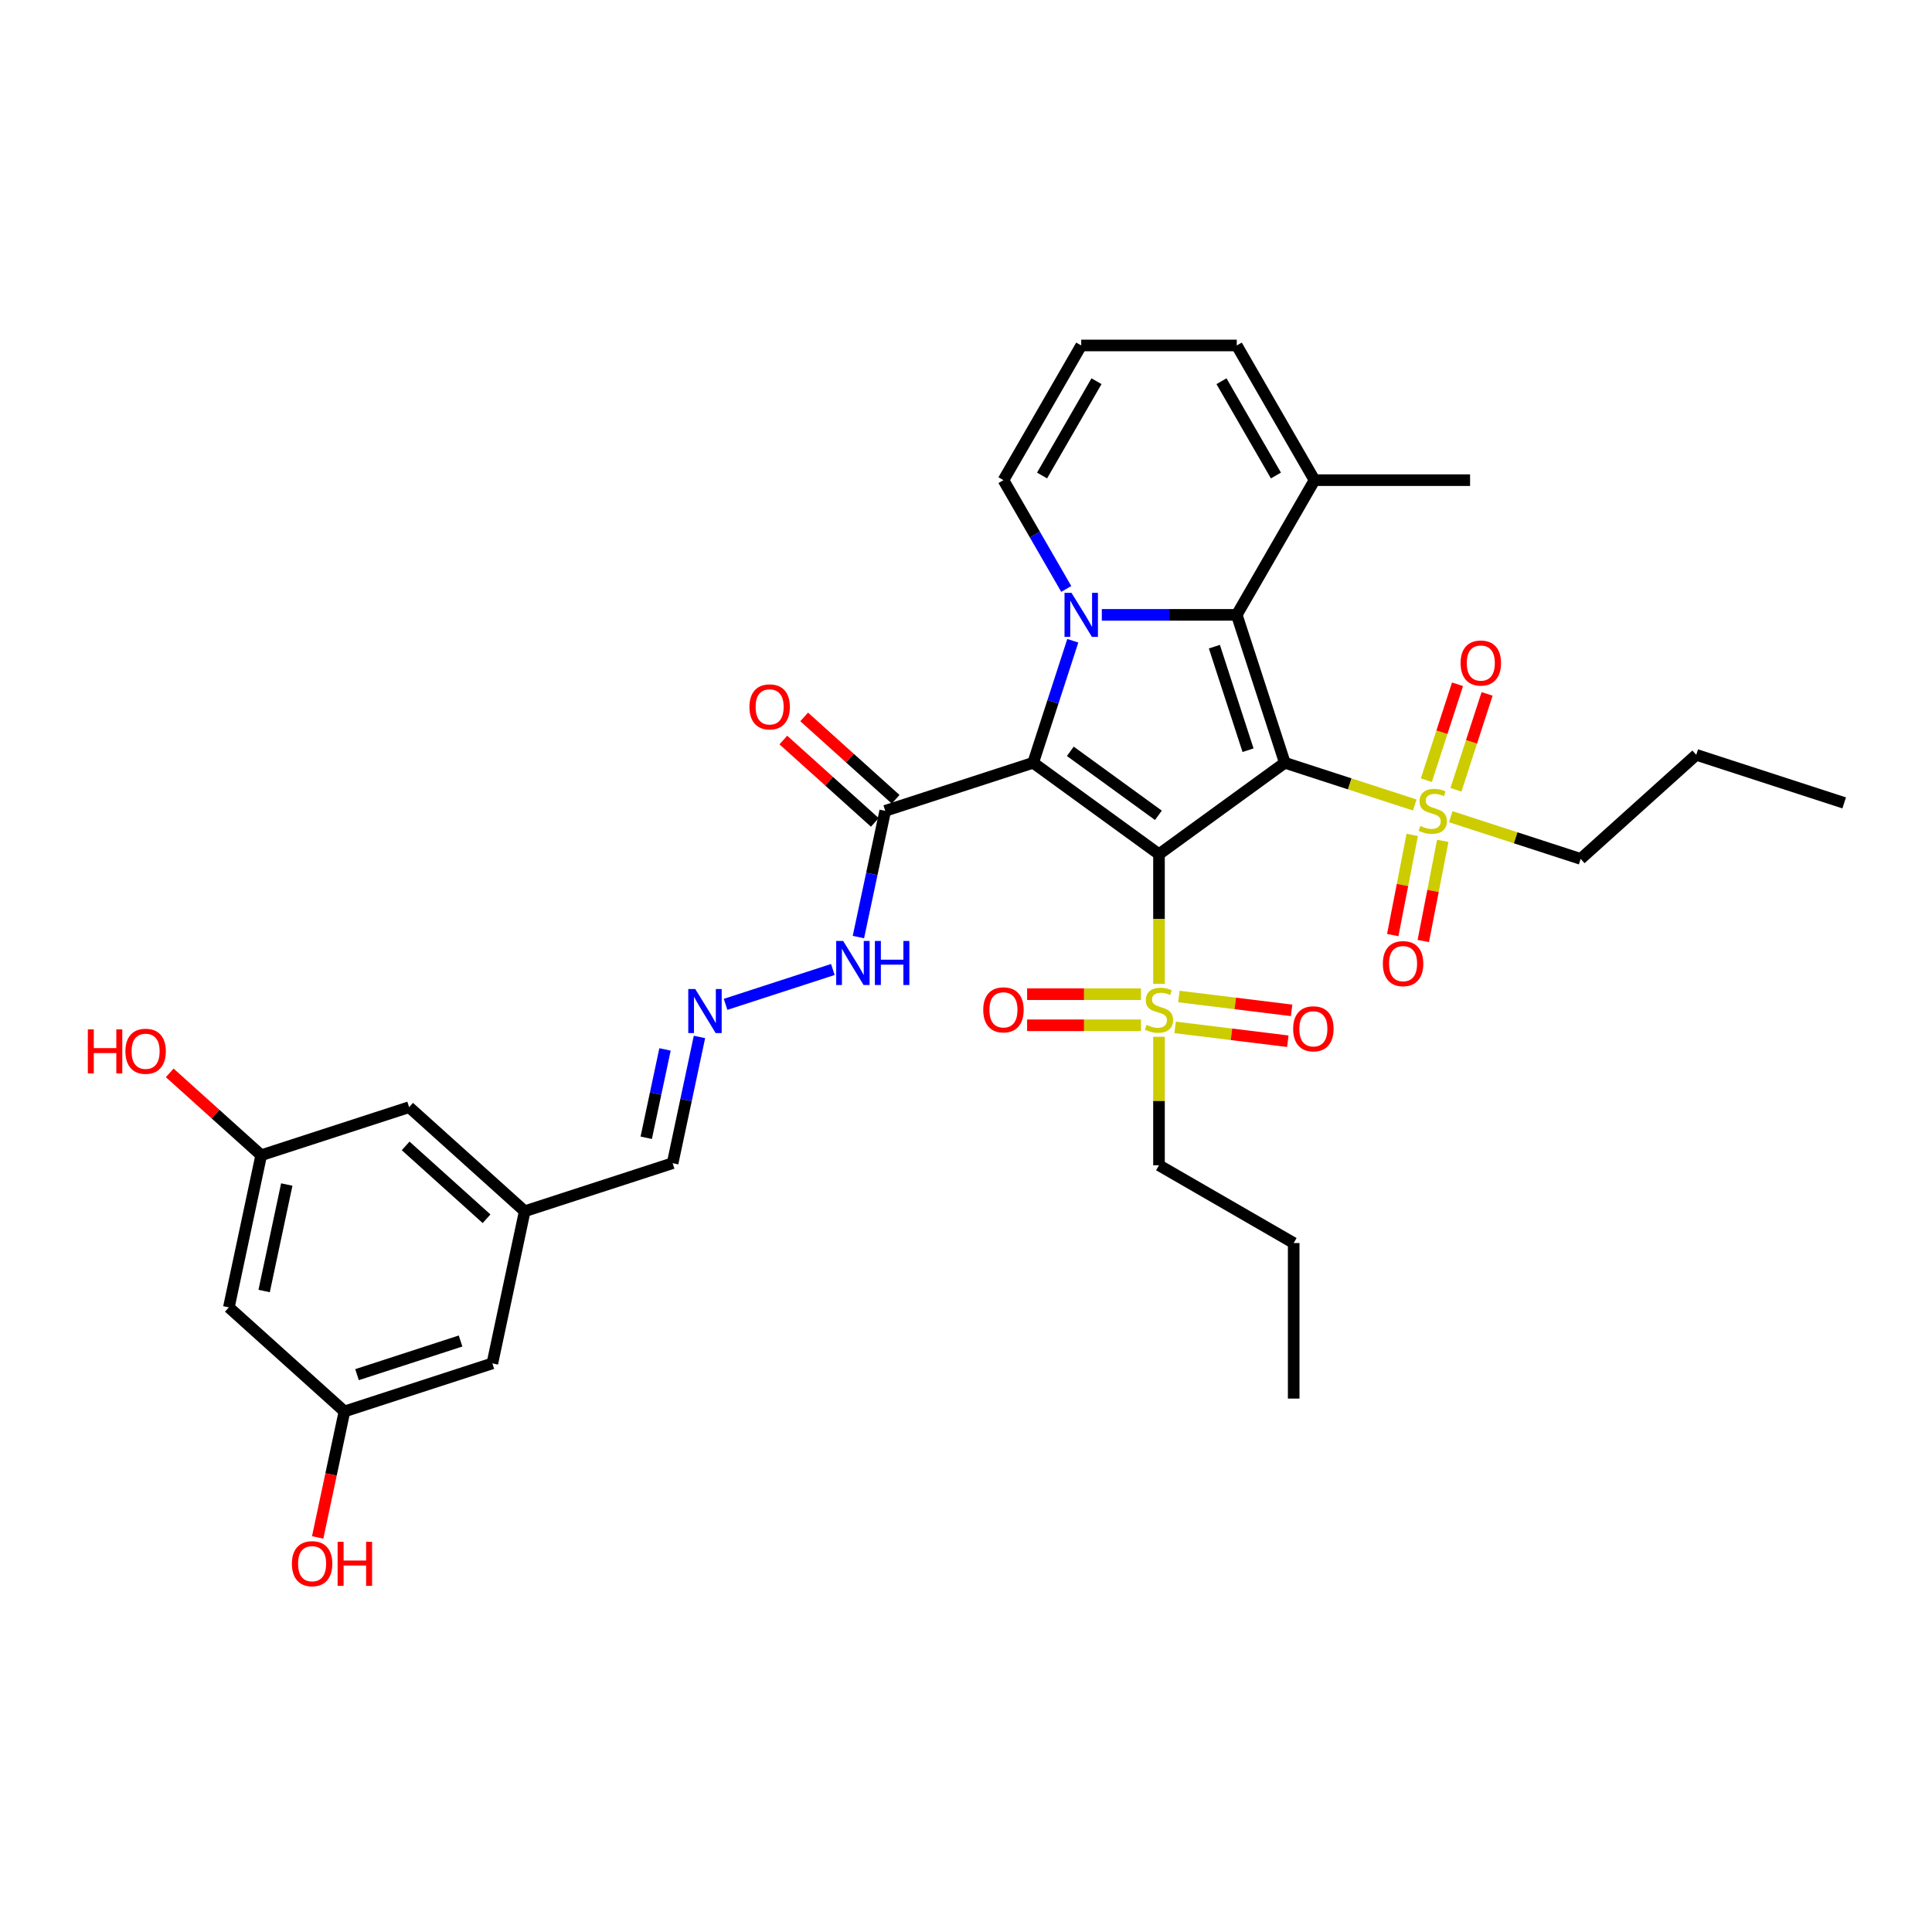 <?xml version='1.0' encoding='iso-8859-1'?>
<svg version='1.1' baseProfile='full'
              xmlns='http://www.w3.org/2000/svg'
                      xmlns:rdkit='http://www.rdkit.org/xml'
                      xmlns:xlink='http://www.w3.org/1999/xlink'
                  xml:space='preserve'
width='1000px' height='1000px' viewBox='0 0 1000 1000'>
<!-- END OF HEADER -->
<rect style='opacity:1.0;fill:#FFFFFF;stroke:none' width='1000' height='1000' x='0' y='0'> </rect>
<path class='bond-0' d='M 599.892,442.133 L 665.022,394.814' style='fill:none;fill-rule:evenodd;stroke:#000000;stroke-width:6px;stroke-linecap:butt;stroke-linejoin:miter;stroke-opacity:1' />
<path class='bond-1' d='M 599.892,442.133 L 534.762,394.814' style='fill:none;fill-rule:evenodd;stroke:#000000;stroke-width:6px;stroke-linecap:butt;stroke-linejoin:miter;stroke-opacity:1' />
<path class='bond-1' d='M 599.587,422.009 L 553.995,388.885' style='fill:none;fill-rule:evenodd;stroke:#000000;stroke-width:6px;stroke-linecap:butt;stroke-linejoin:miter;stroke-opacity:1' />
<path class='bond-4' d='M 599.892,442.133 L 599.892,475.696' style='fill:none;fill-rule:evenodd;stroke:#000000;stroke-width:6px;stroke-linecap:butt;stroke-linejoin:miter;stroke-opacity:1' />
<path class='bond-4' d='M 599.892,475.696 L 599.892,509.259' style='fill:none;fill-rule:evenodd;stroke:#CCCC00;stroke-width:6px;stroke-linecap:butt;stroke-linejoin:miter;stroke-opacity:1' />
<path class='bond-3' d='M 665.022,394.814 L 640.145,318.248' style='fill:none;fill-rule:evenodd;stroke:#000000;stroke-width:6px;stroke-linecap:butt;stroke-linejoin:miter;stroke-opacity:1' />
<path class='bond-3' d='M 645.978,388.304 L 628.564,334.709' style='fill:none;fill-rule:evenodd;stroke:#000000;stroke-width:6px;stroke-linecap:butt;stroke-linejoin:miter;stroke-opacity:1' />
<path class='bond-5' d='M 665.022,394.814 L 698.644,405.738' style='fill:none;fill-rule:evenodd;stroke:#000000;stroke-width:6px;stroke-linecap:butt;stroke-linejoin:miter;stroke-opacity:1' />
<path class='bond-5' d='M 698.644,405.738 L 732.265,416.662' style='fill:none;fill-rule:evenodd;stroke:#CCCC00;stroke-width:6px;stroke-linecap:butt;stroke-linejoin:miter;stroke-opacity:1' />
<path class='bond-2' d='M 534.762,394.814 L 545.022,363.237' style='fill:none;fill-rule:evenodd;stroke:#000000;stroke-width:6px;stroke-linecap:butt;stroke-linejoin:miter;stroke-opacity:1' />
<path class='bond-2' d='M 545.022,363.237 L 555.282,331.66' style='fill:none;fill-rule:evenodd;stroke:#0000FF;stroke-width:6px;stroke-linecap:butt;stroke-linejoin:miter;stroke-opacity:1' />
<path class='bond-6' d='M 534.762,394.814 L 458.197,419.691' style='fill:none;fill-rule:evenodd;stroke:#000000;stroke-width:6px;stroke-linecap:butt;stroke-linejoin:miter;stroke-opacity:1' />
<path class='bond-8' d='M 551.896,304.836 L 535.641,276.682' style='fill:none;fill-rule:evenodd;stroke:#0000FF;stroke-width:6px;stroke-linecap:butt;stroke-linejoin:miter;stroke-opacity:1' />
<path class='bond-8' d='M 535.641,276.682 L 519.387,248.528' style='fill:none;fill-rule:evenodd;stroke:#000000;stroke-width:6px;stroke-linecap:butt;stroke-linejoin:miter;stroke-opacity:1' />
<path class='bond-34' d='M 570.298,318.248 L 605.222,318.248' style='fill:none;fill-rule:evenodd;stroke:#0000FF;stroke-width:6px;stroke-linecap:butt;stroke-linejoin:miter;stroke-opacity:1' />
<path class='bond-34' d='M 605.222,318.248 L 640.145,318.248' style='fill:none;fill-rule:evenodd;stroke:#000000;stroke-width:6px;stroke-linecap:butt;stroke-linejoin:miter;stroke-opacity:1' />
<path class='bond-7' d='M 640.145,318.248 L 680.398,248.528' style='fill:none;fill-rule:evenodd;stroke:#000000;stroke-width:6px;stroke-linecap:butt;stroke-linejoin:miter;stroke-opacity:1' />
<path class='bond-10' d='M 608.233,531.774 L 637.403,535.357' style='fill:none;fill-rule:evenodd;stroke:#CCCC00;stroke-width:6px;stroke-linecap:butt;stroke-linejoin:miter;stroke-opacity:1' />
<path class='bond-10' d='M 637.403,535.357 L 666.572,538.939' style='fill:none;fill-rule:evenodd;stroke:#FF0000;stroke-width:6px;stroke-linecap:butt;stroke-linejoin:miter;stroke-opacity:1' />
<path class='bond-10' d='M 610.196,515.793 L 639.366,519.376' style='fill:none;fill-rule:evenodd;stroke:#CCCC00;stroke-width:6px;stroke-linecap:butt;stroke-linejoin:miter;stroke-opacity:1' />
<path class='bond-10' d='M 639.366,519.376 L 668.535,522.958' style='fill:none;fill-rule:evenodd;stroke:#FF0000;stroke-width:6px;stroke-linecap:butt;stroke-linejoin:miter;stroke-opacity:1' />
<path class='bond-11' d='M 590.57,514.588 L 561.101,514.588' style='fill:none;fill-rule:evenodd;stroke:#CCCC00;stroke-width:6px;stroke-linecap:butt;stroke-linejoin:miter;stroke-opacity:1' />
<path class='bond-11' d='M 561.101,514.588 L 531.632,514.588' style='fill:none;fill-rule:evenodd;stroke:#FF0000;stroke-width:6px;stroke-linecap:butt;stroke-linejoin:miter;stroke-opacity:1' />
<path class='bond-11' d='M 590.57,530.689 L 561.101,530.689' style='fill:none;fill-rule:evenodd;stroke:#CCCC00;stroke-width:6px;stroke-linecap:butt;stroke-linejoin:miter;stroke-opacity:1' />
<path class='bond-11' d='M 561.101,530.689 L 531.632,530.689' style='fill:none;fill-rule:evenodd;stroke:#FF0000;stroke-width:6px;stroke-linecap:butt;stroke-linejoin:miter;stroke-opacity:1' />
<path class='bond-25' d='M 599.892,536.631 L 599.892,569.888' style='fill:none;fill-rule:evenodd;stroke:#CCCC00;stroke-width:6px;stroke-linecap:butt;stroke-linejoin:miter;stroke-opacity:1' />
<path class='bond-25' d='M 599.892,569.888 L 599.892,603.144' style='fill:none;fill-rule:evenodd;stroke:#000000;stroke-width:6px;stroke-linecap:butt;stroke-linejoin:miter;stroke-opacity:1' />
<path class='bond-12' d='M 753.592,408.799 L 761.656,383.978' style='fill:none;fill-rule:evenodd;stroke:#CCCC00;stroke-width:6px;stroke-linecap:butt;stroke-linejoin:miter;stroke-opacity:1' />
<path class='bond-12' d='M 761.656,383.978 L 769.721,359.157' style='fill:none;fill-rule:evenodd;stroke:#FF0000;stroke-width:6px;stroke-linecap:butt;stroke-linejoin:miter;stroke-opacity:1' />
<path class='bond-12' d='M 738.279,403.823 L 746.343,379.002' style='fill:none;fill-rule:evenodd;stroke:#CCCC00;stroke-width:6px;stroke-linecap:butt;stroke-linejoin:miter;stroke-opacity:1' />
<path class='bond-12' d='M 746.343,379.002 L 754.408,354.182' style='fill:none;fill-rule:evenodd;stroke:#FF0000;stroke-width:6px;stroke-linecap:butt;stroke-linejoin:miter;stroke-opacity:1' />
<path class='bond-13' d='M 730.966,432.147 L 725.927,458.072' style='fill:none;fill-rule:evenodd;stroke:#CCCC00;stroke-width:6px;stroke-linecap:butt;stroke-linejoin:miter;stroke-opacity:1' />
<path class='bond-13' d='M 725.927,458.072 L 720.888,483.997' style='fill:none;fill-rule:evenodd;stroke:#FF0000;stroke-width:6px;stroke-linecap:butt;stroke-linejoin:miter;stroke-opacity:1' />
<path class='bond-13' d='M 746.771,435.219 L 741.732,461.144' style='fill:none;fill-rule:evenodd;stroke:#CCCC00;stroke-width:6px;stroke-linecap:butt;stroke-linejoin:miter;stroke-opacity:1' />
<path class='bond-13' d='M 741.732,461.144 L 736.694,487.069' style='fill:none;fill-rule:evenodd;stroke:#FF0000;stroke-width:6px;stroke-linecap:butt;stroke-linejoin:miter;stroke-opacity:1' />
<path class='bond-26' d='M 750.91,422.72 L 784.532,433.644' style='fill:none;fill-rule:evenodd;stroke:#CCCC00;stroke-width:6px;stroke-linecap:butt;stroke-linejoin:miter;stroke-opacity:1' />
<path class='bond-26' d='M 784.532,433.644 L 818.153,444.569' style='fill:none;fill-rule:evenodd;stroke:#000000;stroke-width:6px;stroke-linecap:butt;stroke-linejoin:miter;stroke-opacity:1' />
<path class='bond-15' d='M 458.197,419.691 L 451.253,452.358' style='fill:none;fill-rule:evenodd;stroke:#000000;stroke-width:6px;stroke-linecap:butt;stroke-linejoin:miter;stroke-opacity:1' />
<path class='bond-15' d='M 451.253,452.358 L 444.309,485.025' style='fill:none;fill-rule:evenodd;stroke:#0000FF;stroke-width:6px;stroke-linecap:butt;stroke-linejoin:miter;stroke-opacity:1' />
<path class='bond-17' d='M 463.584,413.708 L 439.909,392.392' style='fill:none;fill-rule:evenodd;stroke:#000000;stroke-width:6px;stroke-linecap:butt;stroke-linejoin:miter;stroke-opacity:1' />
<path class='bond-17' d='M 439.909,392.392 L 416.235,371.075' style='fill:none;fill-rule:evenodd;stroke:#FF0000;stroke-width:6px;stroke-linecap:butt;stroke-linejoin:miter;stroke-opacity:1' />
<path class='bond-17' d='M 452.81,425.674 L 429.135,404.357' style='fill:none;fill-rule:evenodd;stroke:#000000;stroke-width:6px;stroke-linecap:butt;stroke-linejoin:miter;stroke-opacity:1' />
<path class='bond-17' d='M 429.135,404.357 L 405.461,383.041' style='fill:none;fill-rule:evenodd;stroke:#FF0000;stroke-width:6px;stroke-linecap:butt;stroke-linejoin:miter;stroke-opacity:1' />
<path class='bond-16' d='M 680.398,248.528 L 640.145,178.809' style='fill:none;fill-rule:evenodd;stroke:#000000;stroke-width:6px;stroke-linecap:butt;stroke-linejoin:miter;stroke-opacity:1' />
<path class='bond-16' d='M 660.416,246.121 L 632.239,197.317' style='fill:none;fill-rule:evenodd;stroke:#000000;stroke-width:6px;stroke-linecap:butt;stroke-linejoin:miter;stroke-opacity:1' />
<path class='bond-29' d='M 680.398,248.528 L 760.903,248.528' style='fill:none;fill-rule:evenodd;stroke:#000000;stroke-width:6px;stroke-linecap:butt;stroke-linejoin:miter;stroke-opacity:1' />
<path class='bond-14' d='M 519.387,248.528 L 559.639,178.809' style='fill:none;fill-rule:evenodd;stroke:#000000;stroke-width:6px;stroke-linecap:butt;stroke-linejoin:miter;stroke-opacity:1' />
<path class='bond-14' d='M 539.369,246.121 L 567.545,197.317' style='fill:none;fill-rule:evenodd;stroke:#000000;stroke-width:6px;stroke-linecap:butt;stroke-linejoin:miter;stroke-opacity:1' />
<path class='bond-9' d='M 375.552,519.852 L 431.08,501.81' style='fill:none;fill-rule:evenodd;stroke:#0000FF;stroke-width:6px;stroke-linecap:butt;stroke-linejoin:miter;stroke-opacity:1' />
<path class='bond-22' d='M 362.043,536.727 L 355.099,569.394' style='fill:none;fill-rule:evenodd;stroke:#0000FF;stroke-width:6px;stroke-linecap:butt;stroke-linejoin:miter;stroke-opacity:1' />
<path class='bond-22' d='M 355.099,569.394 L 348.155,602.061' style='fill:none;fill-rule:evenodd;stroke:#000000;stroke-width:6px;stroke-linecap:butt;stroke-linejoin:miter;stroke-opacity:1' />
<path class='bond-22' d='M 344.21,543.18 L 339.35,566.046' style='fill:none;fill-rule:evenodd;stroke:#0000FF;stroke-width:6px;stroke-linecap:butt;stroke-linejoin:miter;stroke-opacity:1' />
<path class='bond-22' d='M 339.35,566.046 L 334.489,588.913' style='fill:none;fill-rule:evenodd;stroke:#000000;stroke-width:6px;stroke-linecap:butt;stroke-linejoin:miter;stroke-opacity:1' />
<path class='bond-35' d='M 559.639,178.809 L 640.145,178.809' style='fill:none;fill-rule:evenodd;stroke:#000000;stroke-width:6px;stroke-linecap:butt;stroke-linejoin:miter;stroke-opacity:1' />
<path class='bond-18' d='M 118.46,676.694 L 135.198,597.948' style='fill:none;fill-rule:evenodd;stroke:#000000;stroke-width:6px;stroke-linecap:butt;stroke-linejoin:miter;stroke-opacity:1' />
<path class='bond-18' d='M 136.72,668.229 L 148.436,613.107' style='fill:none;fill-rule:evenodd;stroke:#000000;stroke-width:6px;stroke-linecap:butt;stroke-linejoin:miter;stroke-opacity:1' />
<path class='bond-36' d='M 118.46,676.694 L 178.287,730.562' style='fill:none;fill-rule:evenodd;stroke:#000000;stroke-width:6px;stroke-linecap:butt;stroke-linejoin:miter;stroke-opacity:1' />
<path class='bond-19' d='M 135.198,597.948 L 211.763,573.07' style='fill:none;fill-rule:evenodd;stroke:#000000;stroke-width:6px;stroke-linecap:butt;stroke-linejoin:miter;stroke-opacity:1' />
<path class='bond-27' d='M 135.198,597.948 L 111.523,576.631' style='fill:none;fill-rule:evenodd;stroke:#000000;stroke-width:6px;stroke-linecap:butt;stroke-linejoin:miter;stroke-opacity:1' />
<path class='bond-27' d='M 111.523,576.631 L 87.849,555.314' style='fill:none;fill-rule:evenodd;stroke:#FF0000;stroke-width:6px;stroke-linecap:butt;stroke-linejoin:miter;stroke-opacity:1' />
<path class='bond-20' d='M 178.287,730.562 L 254.852,705.685' style='fill:none;fill-rule:evenodd;stroke:#000000;stroke-width:6px;stroke-linecap:butt;stroke-linejoin:miter;stroke-opacity:1' />
<path class='bond-20' d='M 184.796,711.518 L 238.392,694.103' style='fill:none;fill-rule:evenodd;stroke:#000000;stroke-width:6px;stroke-linecap:butt;stroke-linejoin:miter;stroke-opacity:1' />
<path class='bond-28' d='M 178.287,730.562 L 171.357,763.165' style='fill:none;fill-rule:evenodd;stroke:#000000;stroke-width:6px;stroke-linecap:butt;stroke-linejoin:miter;stroke-opacity:1' />
<path class='bond-28' d='M 171.357,763.165 L 164.427,795.768' style='fill:none;fill-rule:evenodd;stroke:#FF0000;stroke-width:6px;stroke-linecap:butt;stroke-linejoin:miter;stroke-opacity:1' />
<path class='bond-21' d='M 271.59,626.939 L 348.155,602.061' style='fill:none;fill-rule:evenodd;stroke:#000000;stroke-width:6px;stroke-linecap:butt;stroke-linejoin:miter;stroke-opacity:1' />
<path class='bond-23' d='M 271.59,626.939 L 254.852,705.685' style='fill:none;fill-rule:evenodd;stroke:#000000;stroke-width:6px;stroke-linecap:butt;stroke-linejoin:miter;stroke-opacity:1' />
<path class='bond-24' d='M 271.59,626.939 L 211.763,573.07' style='fill:none;fill-rule:evenodd;stroke:#000000;stroke-width:6px;stroke-linecap:butt;stroke-linejoin:miter;stroke-opacity:1' />
<path class='bond-24' d='M 251.842,630.824 L 209.963,593.116' style='fill:none;fill-rule:evenodd;stroke:#000000;stroke-width:6px;stroke-linecap:butt;stroke-linejoin:miter;stroke-opacity:1' />
<path class='bond-30' d='M 599.892,603.144 L 669.612,643.397' style='fill:none;fill-rule:evenodd;stroke:#000000;stroke-width:6px;stroke-linecap:butt;stroke-linejoin:miter;stroke-opacity:1' />
<path class='bond-31' d='M 818.153,444.569 L 877.98,390.7' style='fill:none;fill-rule:evenodd;stroke:#000000;stroke-width:6px;stroke-linecap:butt;stroke-linejoin:miter;stroke-opacity:1' />
<path class='bond-33' d='M 669.612,643.397 L 669.612,723.903' style='fill:none;fill-rule:evenodd;stroke:#000000;stroke-width:6px;stroke-linecap:butt;stroke-linejoin:miter;stroke-opacity:1' />
<path class='bond-32' d='M 877.98,390.7 L 954.545,415.578' style='fill:none;fill-rule:evenodd;stroke:#000000;stroke-width:6px;stroke-linecap:butt;stroke-linejoin:miter;stroke-opacity:1' />
<path  class='atom-3' d='M 554.6 306.849
L 562.071 318.925
Q 562.811 320.116, 564.003 322.274
Q 565.194 324.431, 565.259 324.56
L 565.259 306.849
L 568.286 306.849
L 568.286 329.648
L 565.162 329.648
L 557.144 316.445
Q 556.21 314.899, 555.212 313.128
Q 554.246 311.357, 553.956 310.81
L 553.956 329.648
L 550.993 329.648
L 550.993 306.849
L 554.6 306.849
' fill='#0000FF'/>
<path  class='atom-5' d='M 593.452 530.464
Q 593.709 530.561, 594.772 531.011
Q 595.835 531.462, 596.994 531.752
Q 598.185 532.01, 599.345 532.01
Q 601.502 532.01, 602.758 530.979
Q 604.014 529.917, 604.014 528.081
Q 604.014 526.825, 603.37 526.052
Q 602.758 525.28, 601.792 524.861
Q 600.826 524.442, 599.216 523.959
Q 597.187 523.347, 595.964 522.768
Q 594.772 522.188, 593.903 520.964
Q 593.065 519.741, 593.065 517.68
Q 593.065 514.814, 594.997 513.043
Q 596.962 511.272, 600.826 511.272
Q 603.467 511.272, 606.461 512.527
L 605.721 515.007
Q 602.984 513.88, 600.923 513.88
Q 598.701 513.88, 597.477 514.814
Q 596.253 515.715, 596.286 517.293
Q 596.286 518.517, 596.897 519.258
Q 597.541 519.998, 598.443 520.417
Q 599.377 520.836, 600.923 521.319
Q 602.984 521.963, 604.207 522.607
Q 605.431 523.251, 606.3 524.571
Q 607.202 525.859, 607.202 528.081
Q 607.202 531.237, 605.077 532.944
Q 602.984 534.618, 599.474 534.618
Q 597.445 534.618, 595.899 534.167
Q 594.386 533.749, 592.582 533.008
L 593.452 530.464
' fill='#CCCC00'/>
<path  class='atom-6' d='M 735.147 427.516
Q 735.405 427.613, 736.468 428.064
Q 737.53 428.514, 738.69 428.804
Q 739.881 429.062, 741.04 429.062
Q 743.198 429.062, 744.454 428.031
Q 745.71 426.969, 745.71 425.133
Q 745.71 423.877, 745.066 423.105
Q 744.454 422.332, 743.488 421.913
Q 742.522 421.494, 740.911 421.011
Q 738.883 420.4, 737.659 419.82
Q 736.468 419.24, 735.598 418.017
Q 734.761 416.793, 734.761 414.732
Q 734.761 411.866, 736.693 410.095
Q 738.657 408.324, 742.522 408.324
Q 745.162 408.324, 748.157 409.58
L 747.416 412.059
Q 744.679 410.932, 742.618 410.932
Q 740.396 410.932, 739.173 411.866
Q 737.949 412.768, 737.981 414.346
Q 737.981 415.569, 738.593 416.31
Q 739.237 417.051, 740.139 417.469
Q 741.072 417.888, 742.618 418.371
Q 744.679 419.015, 745.903 419.659
Q 747.127 420.303, 747.996 421.623
Q 748.898 422.911, 748.898 425.133
Q 748.898 428.289, 746.772 429.996
Q 744.679 431.67, 741.169 431.67
Q 739.14 431.67, 737.595 431.219
Q 736.081 430.801, 734.278 430.06
L 735.147 427.516
' fill='#CCCC00'/>
<path  class='atom-10' d='M 359.854 511.915
L 367.325 523.991
Q 368.065 525.183, 369.257 527.34
Q 370.448 529.498, 370.513 529.627
L 370.513 511.915
L 373.54 511.915
L 373.54 534.714
L 370.416 534.714
L 362.398 521.512
Q 361.464 519.966, 360.466 518.195
Q 359.499 516.424, 359.21 515.876
L 359.21 534.714
L 356.247 534.714
L 356.247 511.915
L 359.854 511.915
' fill='#0000FF'/>
<path  class='atom-11' d='M 669.332 532.517
Q 669.332 527.042, 672.037 523.983
Q 674.742 520.924, 679.797 520.924
Q 684.853 520.924, 687.558 523.983
Q 690.263 527.042, 690.263 532.517
Q 690.263 538.055, 687.526 541.211
Q 684.789 544.335, 679.797 544.335
Q 674.774 544.335, 672.037 541.211
Q 669.332 538.088, 669.332 532.517
M 679.797 541.759
Q 683.275 541.759, 685.143 539.44
Q 687.043 537.089, 687.043 532.517
Q 687.043 528.041, 685.143 525.786
Q 683.275 523.5, 679.797 523.5
Q 676.319 523.5, 674.42 525.754
Q 672.552 528.008, 672.552 532.517
Q 672.552 537.122, 674.42 539.44
Q 676.319 541.759, 679.797 541.759
' fill='#FF0000'/>
<path  class='atom-12' d='M 508.921 522.703
Q 508.921 517.229, 511.626 514.17
Q 514.331 511.111, 519.387 511.111
Q 524.442 511.111, 527.147 514.17
Q 529.852 517.229, 529.852 522.703
Q 529.852 528.242, 527.115 531.398
Q 524.378 534.522, 519.387 534.522
Q 514.363 534.522, 511.626 531.398
Q 508.921 528.274, 508.921 522.703
M 519.387 531.945
Q 522.865 531.945, 524.732 529.627
Q 526.632 527.276, 526.632 522.703
Q 526.632 518.227, 524.732 515.973
Q 522.865 513.687, 519.387 513.687
Q 515.909 513.687, 514.009 515.941
Q 512.141 518.195, 512.141 522.703
Q 512.141 527.308, 514.009 529.627
Q 515.909 531.945, 519.387 531.945
' fill='#FF0000'/>
<path  class='atom-13' d='M 756 343.19
Q 756 337.716, 758.705 334.657
Q 761.41 331.597, 766.465 331.597
Q 771.521 331.597, 774.226 334.657
Q 776.931 337.716, 776.931 343.19
Q 776.931 348.729, 774.194 351.885
Q 771.457 355.008, 766.465 355.008
Q 761.442 355.008, 758.705 351.885
Q 756 348.761, 756 343.19
M 766.465 352.432
Q 769.943 352.432, 771.811 350.114
Q 773.711 347.763, 773.711 343.19
Q 773.711 338.714, 771.811 336.46
Q 769.943 334.174, 766.465 334.174
Q 762.987 334.174, 761.088 336.428
Q 759.22 338.682, 759.22 343.19
Q 759.22 347.795, 761.088 350.114
Q 762.987 352.432, 766.465 352.432
' fill='#FF0000'/>
<path  class='atom-14' d='M 715.763 498.782
Q 715.763 493.308, 718.468 490.249
Q 721.173 487.189, 726.229 487.189
Q 731.284 487.189, 733.989 490.249
Q 736.694 493.308, 736.694 498.782
Q 736.694 504.321, 733.957 507.477
Q 731.22 510.6, 726.229 510.6
Q 721.205 510.6, 718.468 507.477
Q 715.763 504.353, 715.763 498.782
M 726.229 508.024
Q 729.707 508.024, 731.574 505.706
Q 733.474 503.355, 733.474 498.782
Q 733.474 494.306, 731.574 492.052
Q 729.707 489.766, 726.229 489.766
Q 722.751 489.766, 720.851 492.02
Q 718.983 494.274, 718.983 498.782
Q 718.983 503.387, 720.851 505.706
Q 722.751 508.024, 726.229 508.024
' fill='#FF0000'/>
<path  class='atom-16' d='M 436.419 487.038
L 443.89 499.114
Q 444.631 500.305, 445.822 502.463
Q 447.013 504.62, 447.078 504.749
L 447.078 487.038
L 450.105 487.038
L 450.105 509.837
L 446.981 509.837
L 438.963 496.634
Q 438.029 495.088, 437.031 493.317
Q 436.065 491.546, 435.775 490.999
L 435.775 509.837
L 432.812 509.837
L 432.812 487.038
L 436.419 487.038
' fill='#0000FF'/>
<path  class='atom-16' d='M 452.842 487.038
L 455.933 487.038
L 455.933 496.731
L 467.591 496.731
L 467.591 487.038
L 470.682 487.038
L 470.682 509.837
L 467.591 509.837
L 467.591 499.307
L 455.933 499.307
L 455.933 509.837
L 452.842 509.837
L 452.842 487.038
' fill='#0000FF'/>
<path  class='atom-18' d='M 387.904 365.887
Q 387.904 360.412, 390.609 357.353
Q 393.314 354.294, 398.369 354.294
Q 403.425 354.294, 406.13 357.353
Q 408.835 360.412, 408.835 365.887
Q 408.835 371.426, 406.098 374.581
Q 403.361 377.705, 398.369 377.705
Q 393.346 377.705, 390.609 374.581
Q 387.904 371.458, 387.904 365.887
M 398.369 375.129
Q 401.847 375.129, 403.715 372.81
Q 405.615 370.46, 405.615 365.887
Q 405.615 361.411, 403.715 359.157
Q 401.847 356.87, 398.369 356.87
Q 394.892 356.87, 392.992 359.124
Q 391.124 361.379, 391.124 365.887
Q 391.124 370.492, 392.992 372.81
Q 394.892 375.129, 398.369 375.129
' fill='#FF0000'/>
<path  class='atom-28' d='M 45.455 532.808
L 48.546 532.808
L 48.546 542.501
L 60.203 542.501
L 60.203 532.808
L 63.295 532.808
L 63.295 555.607
L 60.203 555.607
L 60.203 545.077
L 48.546 545.077
L 48.546 555.607
L 45.455 555.607
L 45.455 532.808
' fill='#FF0000'/>
<path  class='atom-28' d='M 64.905 544.143
Q 64.905 538.669, 67.61 535.61
Q 70.315 532.55, 75.37 532.55
Q 80.426 532.55, 83.131 535.61
Q 85.836 538.669, 85.836 544.143
Q 85.836 549.682, 83.099 552.838
Q 80.362 555.961, 75.37 555.961
Q 70.347 555.961, 67.61 552.838
Q 64.905 549.714, 64.905 544.143
M 75.37 553.385
Q 78.848 553.385, 80.716 551.067
Q 82.616 548.716, 82.616 544.143
Q 82.616 539.667, 80.716 537.413
Q 78.848 535.127, 75.37 535.127
Q 71.892 535.127, 69.993 537.381
Q 68.125 539.635, 68.125 544.143
Q 68.125 548.748, 69.993 551.067
Q 71.892 553.385, 75.37 553.385
' fill='#FF0000'/>
<path  class='atom-29' d='M 151.083 809.373
Q 151.083 803.899, 153.788 800.84
Q 156.493 797.78, 161.549 797.78
Q 166.605 797.78, 169.309 800.84
Q 172.014 803.899, 172.014 809.373
Q 172.014 814.912, 169.277 818.068
Q 166.54 821.191, 161.549 821.191
Q 156.525 821.191, 153.788 818.068
Q 151.083 814.944, 151.083 809.373
M 161.549 818.615
Q 165.027 818.615, 166.894 816.297
Q 168.794 813.946, 168.794 809.373
Q 168.794 804.897, 166.894 802.643
Q 165.027 800.356, 161.549 800.356
Q 158.071 800.356, 156.171 802.611
Q 154.303 804.865, 154.303 809.373
Q 154.303 813.978, 156.171 816.297
Q 158.071 818.615, 161.549 818.615
' fill='#FF0000'/>
<path  class='atom-29' d='M 174.752 798.038
L 177.843 798.038
L 177.843 807.731
L 189.5 807.731
L 189.5 798.038
L 192.592 798.038
L 192.592 820.837
L 189.5 820.837
L 189.5 810.307
L 177.843 810.307
L 177.843 820.837
L 174.752 820.837
L 174.752 798.038
' fill='#FF0000'/>
</svg>
